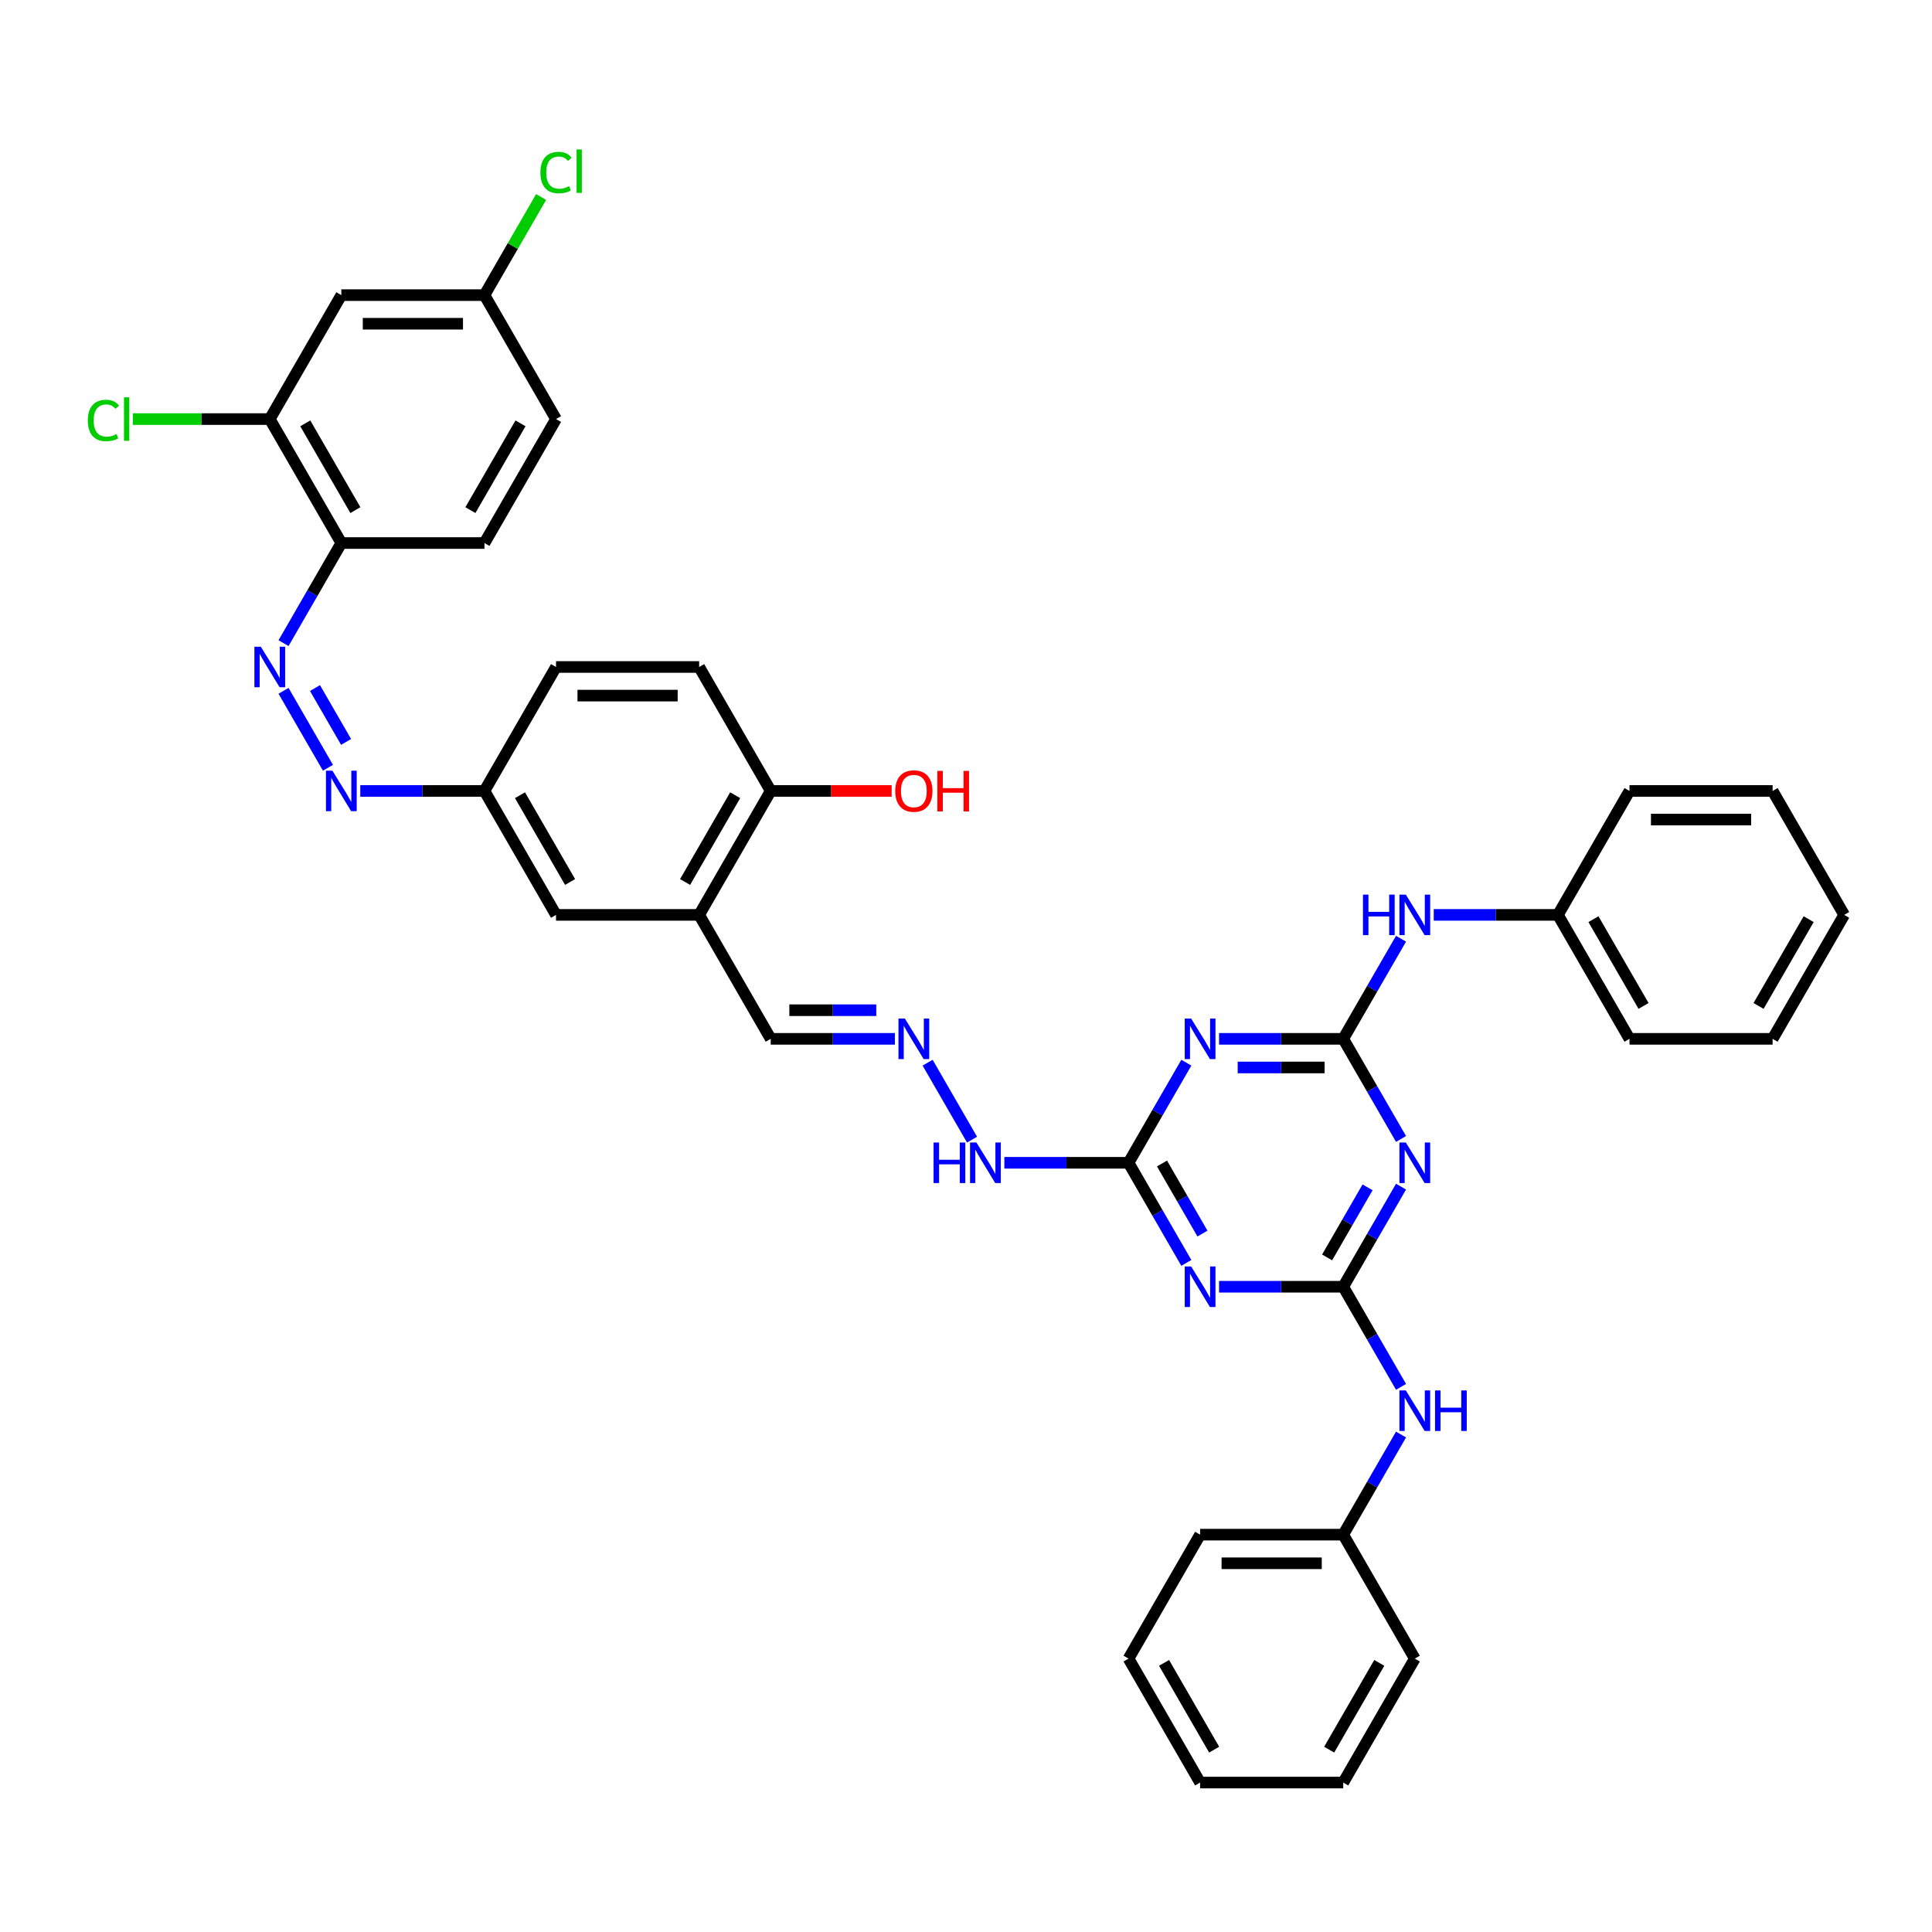 <?xml version='1.0' encoding='iso-8859-1'?>
<svg version='1.1' baseProfile='full'
              xmlns='http://www.w3.org/2000/svg'
                      xmlns:rdkit='http://www.rdkit.org/xml'
                      xmlns:xlink='http://www.w3.org/1999/xlink'
                  xml:space='preserve'
width='1000px' height='1000px' viewBox='0 0 1000 1000'>
<!-- END OF HEADER -->
<rect style='opacity:1.0;fill:#FFFFFF;stroke:none' width='1000' height='1000' x='0' y='0'> </rect>
<path class='bond-1' d='M 695.254,537.702 L 710.212,563.61' style='fill:none;fill-rule:evenodd;stroke:#000000;stroke-width:6px;stroke-linecap:butt;stroke-linejoin:miter;stroke-opacity:1' />
<path class='bond-1' d='M 710.212,563.61 L 725.17,589.518' style='fill:none;fill-rule:evenodd;stroke:#0000FF;stroke-width:6px;stroke-linecap:butt;stroke-linejoin:miter;stroke-opacity:1' />
<path class='bond-3' d='M 695.254,537.702 L 663.117,537.702' style='fill:none;fill-rule:evenodd;stroke:#000000;stroke-width:6px;stroke-linecap:butt;stroke-linejoin:miter;stroke-opacity:1' />
<path class='bond-3' d='M 663.117,537.702 L 630.979,537.702' style='fill:none;fill-rule:evenodd;stroke:#0000FF;stroke-width:6px;stroke-linecap:butt;stroke-linejoin:miter;stroke-opacity:1' />
<path class='bond-3' d='M 685.613,552.519 L 663.117,552.519' style='fill:none;fill-rule:evenodd;stroke:#000000;stroke-width:6px;stroke-linecap:butt;stroke-linejoin:miter;stroke-opacity:1' />
<path class='bond-3' d='M 663.117,552.519 L 640.62,552.519' style='fill:none;fill-rule:evenodd;stroke:#0000FF;stroke-width:6px;stroke-linecap:butt;stroke-linejoin:miter;stroke-opacity:1' />
<path class='bond-11' d='M 695.254,537.702 L 710.212,511.794' style='fill:none;fill-rule:evenodd;stroke:#000000;stroke-width:6px;stroke-linecap:butt;stroke-linejoin:miter;stroke-opacity:1' />
<path class='bond-11' d='M 710.212,511.794 L 725.17,485.886' style='fill:none;fill-rule:evenodd;stroke:#0000FF;stroke-width:6px;stroke-linecap:butt;stroke-linejoin:miter;stroke-opacity:1' />
<path class='bond-0' d='M 695.254,666.018 L 710.212,640.11' style='fill:none;fill-rule:evenodd;stroke:#000000;stroke-width:6px;stroke-linecap:butt;stroke-linejoin:miter;stroke-opacity:1' />
<path class='bond-0' d='M 710.212,640.11 L 725.17,614.202' style='fill:none;fill-rule:evenodd;stroke:#0000FF;stroke-width:6px;stroke-linecap:butt;stroke-linejoin:miter;stroke-opacity:1' />
<path class='bond-0' d='M 686.91,650.837 L 697.38,632.702' style='fill:none;fill-rule:evenodd;stroke:#000000;stroke-width:6px;stroke-linecap:butt;stroke-linejoin:miter;stroke-opacity:1' />
<path class='bond-0' d='M 697.38,632.702 L 707.851,614.566' style='fill:none;fill-rule:evenodd;stroke:#0000FF;stroke-width:6px;stroke-linecap:butt;stroke-linejoin:miter;stroke-opacity:1' />
<path class='bond-10' d='M 695.254,666.018 L 710.212,691.926' style='fill:none;fill-rule:evenodd;stroke:#000000;stroke-width:6px;stroke-linecap:butt;stroke-linejoin:miter;stroke-opacity:1' />
<path class='bond-10' d='M 710.212,691.926 L 725.17,717.834' style='fill:none;fill-rule:evenodd;stroke:#0000FF;stroke-width:6px;stroke-linecap:butt;stroke-linejoin:miter;stroke-opacity:1' />
<path class='bond-39' d='M 695.254,666.018 L 663.117,666.018' style='fill:none;fill-rule:evenodd;stroke:#000000;stroke-width:6px;stroke-linecap:butt;stroke-linejoin:miter;stroke-opacity:1' />
<path class='bond-39' d='M 663.117,666.018 L 630.979,666.018' style='fill:none;fill-rule:evenodd;stroke:#0000FF;stroke-width:6px;stroke-linecap:butt;stroke-linejoin:miter;stroke-opacity:1' />
<path class='bond-2' d='M 614.045,653.676 L 599.087,627.768' style='fill:none;fill-rule:evenodd;stroke:#0000FF;stroke-width:6px;stroke-linecap:butt;stroke-linejoin:miter;stroke-opacity:1' />
<path class='bond-2' d='M 599.087,627.768 L 584.129,601.86' style='fill:none;fill-rule:evenodd;stroke:#000000;stroke-width:6px;stroke-linecap:butt;stroke-linejoin:miter;stroke-opacity:1' />
<path class='bond-2' d='M 622.389,638.495 L 611.919,620.359' style='fill:none;fill-rule:evenodd;stroke:#0000FF;stroke-width:6px;stroke-linecap:butt;stroke-linejoin:miter;stroke-opacity:1' />
<path class='bond-2' d='M 611.919,620.359 L 601.448,602.224' style='fill:none;fill-rule:evenodd;stroke:#000000;stroke-width:6px;stroke-linecap:butt;stroke-linejoin:miter;stroke-opacity:1' />
<path class='bond-4' d='M 614.045,550.044 L 599.087,575.952' style='fill:none;fill-rule:evenodd;stroke:#0000FF;stroke-width:6px;stroke-linecap:butt;stroke-linejoin:miter;stroke-opacity:1' />
<path class='bond-4' d='M 599.087,575.952 L 584.129,601.86' style='fill:none;fill-rule:evenodd;stroke:#000000;stroke-width:6px;stroke-linecap:butt;stroke-linejoin:miter;stroke-opacity:1' />
<path class='bond-14' d='M 584.129,601.86 L 551.992,601.86' style='fill:none;fill-rule:evenodd;stroke:#000000;stroke-width:6px;stroke-linecap:butt;stroke-linejoin:miter;stroke-opacity:1' />
<path class='bond-14' d='M 551.992,601.86 L 519.854,601.86' style='fill:none;fill-rule:evenodd;stroke:#0000FF;stroke-width:6px;stroke-linecap:butt;stroke-linejoin:miter;stroke-opacity:1' />
<path class='bond-5' d='M 146.755,357.57 L 169.751,397.4' style='fill:none;fill-rule:evenodd;stroke:#0000FF;stroke-width:6px;stroke-linecap:butt;stroke-linejoin:miter;stroke-opacity:1' />
<path class='bond-5' d='M 163.036,356.136 L 179.133,384.017' style='fill:none;fill-rule:evenodd;stroke:#0000FF;stroke-width:6px;stroke-linecap:butt;stroke-linejoin:miter;stroke-opacity:1' />
<path class='bond-6' d='M 146.755,332.886 L 161.713,306.978' style='fill:none;fill-rule:evenodd;stroke:#0000FF;stroke-width:6px;stroke-linecap:butt;stroke-linejoin:miter;stroke-opacity:1' />
<path class='bond-6' d='M 161.713,306.978 L 176.671,281.07' style='fill:none;fill-rule:evenodd;stroke:#000000;stroke-width:6px;stroke-linecap:butt;stroke-linejoin:miter;stroke-opacity:1' />
<path class='bond-9' d='M 176.671,281.07 L 139.629,216.912' style='fill:none;fill-rule:evenodd;stroke:#000000;stroke-width:6px;stroke-linecap:butt;stroke-linejoin:miter;stroke-opacity:1' />
<path class='bond-9' d='M 183.946,264.038 L 158.017,219.127' style='fill:none;fill-rule:evenodd;stroke:#000000;stroke-width:6px;stroke-linecap:butt;stroke-linejoin:miter;stroke-opacity:1' />
<path class='bond-19' d='M 176.671,281.07 L 250.754,281.07' style='fill:none;fill-rule:evenodd;stroke:#000000;stroke-width:6px;stroke-linecap:butt;stroke-linejoin:miter;stroke-opacity:1' />
<path class='bond-7' d='M 361.879,473.544 L 398.921,537.702' style='fill:none;fill-rule:evenodd;stroke:#000000;stroke-width:6px;stroke-linecap:butt;stroke-linejoin:miter;stroke-opacity:1' />
<path class='bond-15' d='M 361.879,473.544 L 398.921,409.386' style='fill:none;fill-rule:evenodd;stroke:#000000;stroke-width:6px;stroke-linecap:butt;stroke-linejoin:miter;stroke-opacity:1' />
<path class='bond-15' d='M 354.604,456.512 L 380.533,411.601' style='fill:none;fill-rule:evenodd;stroke:#000000;stroke-width:6px;stroke-linecap:butt;stroke-linejoin:miter;stroke-opacity:1' />
<path class='bond-16' d='M 361.879,473.544 L 287.796,473.544' style='fill:none;fill-rule:evenodd;stroke:#000000;stroke-width:6px;stroke-linecap:butt;stroke-linejoin:miter;stroke-opacity:1' />
<path class='bond-8' d='M 186.48,409.386 L 218.617,409.386' style='fill:none;fill-rule:evenodd;stroke:#0000FF;stroke-width:6px;stroke-linecap:butt;stroke-linejoin:miter;stroke-opacity:1' />
<path class='bond-8' d='M 218.617,409.386 L 250.754,409.386' style='fill:none;fill-rule:evenodd;stroke:#000000;stroke-width:6px;stroke-linecap:butt;stroke-linejoin:miter;stroke-opacity:1' />
<path class='bond-13' d='M 139.629,216.912 L 176.671,152.754' style='fill:none;fill-rule:evenodd;stroke:#000000;stroke-width:6px;stroke-linecap:butt;stroke-linejoin:miter;stroke-opacity:1' />
<path class='bond-22' d='M 139.629,216.912 L 104.195,216.912' style='fill:none;fill-rule:evenodd;stroke:#000000;stroke-width:6px;stroke-linecap:butt;stroke-linejoin:miter;stroke-opacity:1' />
<path class='bond-22' d='M 104.195,216.912 L 68.761,216.912' style='fill:none;fill-rule:evenodd;stroke:#00CC00;stroke-width:6px;stroke-linecap:butt;stroke-linejoin:miter;stroke-opacity:1' />
<path class='bond-24' d='M 725.17,742.518 L 710.212,768.426' style='fill:none;fill-rule:evenodd;stroke:#0000FF;stroke-width:6px;stroke-linecap:butt;stroke-linejoin:miter;stroke-opacity:1' />
<path class='bond-24' d='M 710.212,768.426 L 695.254,794.334' style='fill:none;fill-rule:evenodd;stroke:#000000;stroke-width:6px;stroke-linecap:butt;stroke-linejoin:miter;stroke-opacity:1' />
<path class='bond-23' d='M 742.104,473.544 L 774.242,473.544' style='fill:none;fill-rule:evenodd;stroke:#0000FF;stroke-width:6px;stroke-linecap:butt;stroke-linejoin:miter;stroke-opacity:1' />
<path class='bond-23' d='M 774.242,473.544 L 806.379,473.544' style='fill:none;fill-rule:evenodd;stroke:#000000;stroke-width:6px;stroke-linecap:butt;stroke-linejoin:miter;stroke-opacity:1' />
<path class='bond-12' d='M 480.13,550.044 L 503.126,589.874' style='fill:none;fill-rule:evenodd;stroke:#0000FF;stroke-width:6px;stroke-linecap:butt;stroke-linejoin:miter;stroke-opacity:1' />
<path class='bond-17' d='M 463.195,537.702 L 431.058,537.702' style='fill:none;fill-rule:evenodd;stroke:#0000FF;stroke-width:6px;stroke-linecap:butt;stroke-linejoin:miter;stroke-opacity:1' />
<path class='bond-17' d='M 431.058,537.702 L 398.921,537.702' style='fill:none;fill-rule:evenodd;stroke:#000000;stroke-width:6px;stroke-linecap:butt;stroke-linejoin:miter;stroke-opacity:1' />
<path class='bond-17' d='M 453.554,522.885 L 431.058,522.885' style='fill:none;fill-rule:evenodd;stroke:#0000FF;stroke-width:6px;stroke-linecap:butt;stroke-linejoin:miter;stroke-opacity:1' />
<path class='bond-17' d='M 431.058,522.885 L 408.562,522.885' style='fill:none;fill-rule:evenodd;stroke:#000000;stroke-width:6px;stroke-linecap:butt;stroke-linejoin:miter;stroke-opacity:1' />
<path class='bond-43' d='M 176.671,152.754 L 250.754,152.754' style='fill:none;fill-rule:evenodd;stroke:#000000;stroke-width:6px;stroke-linecap:butt;stroke-linejoin:miter;stroke-opacity:1' />
<path class='bond-43' d='M 187.783,167.571 L 239.642,167.571' style='fill:none;fill-rule:evenodd;stroke:#000000;stroke-width:6px;stroke-linecap:butt;stroke-linejoin:miter;stroke-opacity:1' />
<path class='bond-20' d='M 398.921,409.386 L 361.879,345.228' style='fill:none;fill-rule:evenodd;stroke:#000000;stroke-width:6px;stroke-linecap:butt;stroke-linejoin:miter;stroke-opacity:1' />
<path class='bond-28' d='M 398.921,409.386 L 430.221,409.386' style='fill:none;fill-rule:evenodd;stroke:#000000;stroke-width:6px;stroke-linecap:butt;stroke-linejoin:miter;stroke-opacity:1' />
<path class='bond-28' d='M 430.221,409.386 L 461.521,409.386' style='fill:none;fill-rule:evenodd;stroke:#FF0000;stroke-width:6px;stroke-linecap:butt;stroke-linejoin:miter;stroke-opacity:1' />
<path class='bond-18' d='M 287.796,473.544 L 250.754,409.386' style='fill:none;fill-rule:evenodd;stroke:#000000;stroke-width:6px;stroke-linecap:butt;stroke-linejoin:miter;stroke-opacity:1' />
<path class='bond-18' d='M 295.071,456.512 L 269.142,411.601' style='fill:none;fill-rule:evenodd;stroke:#000000;stroke-width:6px;stroke-linecap:butt;stroke-linejoin:miter;stroke-opacity:1' />
<path class='bond-25' d='M 250.754,409.386 L 287.796,345.228' style='fill:none;fill-rule:evenodd;stroke:#000000;stroke-width:6px;stroke-linecap:butt;stroke-linejoin:miter;stroke-opacity:1' />
<path class='bond-26' d='M 250.754,281.07 L 287.796,216.912' style='fill:none;fill-rule:evenodd;stroke:#000000;stroke-width:6px;stroke-linecap:butt;stroke-linejoin:miter;stroke-opacity:1' />
<path class='bond-26' d='M 243.479,264.038 L 269.408,219.127' style='fill:none;fill-rule:evenodd;stroke:#000000;stroke-width:6px;stroke-linecap:butt;stroke-linejoin:miter;stroke-opacity:1' />
<path class='bond-42' d='M 361.879,345.228 L 287.796,345.228' style='fill:none;fill-rule:evenodd;stroke:#000000;stroke-width:6px;stroke-linecap:butt;stroke-linejoin:miter;stroke-opacity:1' />
<path class='bond-42' d='M 350.767,360.045 L 298.908,360.045' style='fill:none;fill-rule:evenodd;stroke:#000000;stroke-width:6px;stroke-linecap:butt;stroke-linejoin:miter;stroke-opacity:1' />
<path class='bond-21' d='M 250.754,152.754 L 287.796,216.912' style='fill:none;fill-rule:evenodd;stroke:#000000;stroke-width:6px;stroke-linecap:butt;stroke-linejoin:miter;stroke-opacity:1' />
<path class='bond-27' d='M 250.754,152.754 L 265.417,127.357' style='fill:none;fill-rule:evenodd;stroke:#000000;stroke-width:6px;stroke-linecap:butt;stroke-linejoin:miter;stroke-opacity:1' />
<path class='bond-27' d='M 265.417,127.357 L 280.08,101.96' style='fill:none;fill-rule:evenodd;stroke:#00CC00;stroke-width:6px;stroke-linecap:butt;stroke-linejoin:miter;stroke-opacity:1' />
<path class='bond-29' d='M 806.379,473.544 L 843.421,537.702' style='fill:none;fill-rule:evenodd;stroke:#000000;stroke-width:6px;stroke-linecap:butt;stroke-linejoin:miter;stroke-opacity:1' />
<path class='bond-29' d='M 824.767,475.759 L 850.696,520.67' style='fill:none;fill-rule:evenodd;stroke:#000000;stroke-width:6px;stroke-linecap:butt;stroke-linejoin:miter;stroke-opacity:1' />
<path class='bond-30' d='M 806.379,473.544 L 843.421,409.386' style='fill:none;fill-rule:evenodd;stroke:#000000;stroke-width:6px;stroke-linecap:butt;stroke-linejoin:miter;stroke-opacity:1' />
<path class='bond-31' d='M 695.254,794.334 L 621.171,794.334' style='fill:none;fill-rule:evenodd;stroke:#000000;stroke-width:6px;stroke-linecap:butt;stroke-linejoin:miter;stroke-opacity:1' />
<path class='bond-31' d='M 684.141,809.151 L 632.283,809.151' style='fill:none;fill-rule:evenodd;stroke:#000000;stroke-width:6px;stroke-linecap:butt;stroke-linejoin:miter;stroke-opacity:1' />
<path class='bond-32' d='M 695.254,794.334 L 732.296,858.492' style='fill:none;fill-rule:evenodd;stroke:#000000;stroke-width:6px;stroke-linecap:butt;stroke-linejoin:miter;stroke-opacity:1' />
<path class='bond-33' d='M 843.421,537.702 L 917.504,537.702' style='fill:none;fill-rule:evenodd;stroke:#000000;stroke-width:6px;stroke-linecap:butt;stroke-linejoin:miter;stroke-opacity:1' />
<path class='bond-36' d='M 843.421,409.386 L 917.504,409.386' style='fill:none;fill-rule:evenodd;stroke:#000000;stroke-width:6px;stroke-linecap:butt;stroke-linejoin:miter;stroke-opacity:1' />
<path class='bond-36' d='M 854.533,424.203 L 906.391,424.203' style='fill:none;fill-rule:evenodd;stroke:#000000;stroke-width:6px;stroke-linecap:butt;stroke-linejoin:miter;stroke-opacity:1' />
<path class='bond-35' d='M 621.171,794.334 L 584.129,858.492' style='fill:none;fill-rule:evenodd;stroke:#000000;stroke-width:6px;stroke-linecap:butt;stroke-linejoin:miter;stroke-opacity:1' />
<path class='bond-34' d='M 732.296,858.492 L 695.254,922.65' style='fill:none;fill-rule:evenodd;stroke:#000000;stroke-width:6px;stroke-linecap:butt;stroke-linejoin:miter;stroke-opacity:1' />
<path class='bond-34' d='M 713.908,860.707 L 687.979,905.618' style='fill:none;fill-rule:evenodd;stroke:#000000;stroke-width:6px;stroke-linecap:butt;stroke-linejoin:miter;stroke-opacity:1' />
<path class='bond-40' d='M 917.504,537.702 L 954.545,473.544' style='fill:none;fill-rule:evenodd;stroke:#000000;stroke-width:6px;stroke-linecap:butt;stroke-linejoin:miter;stroke-opacity:1' />
<path class='bond-40' d='M 910.228,520.67 L 936.158,475.759' style='fill:none;fill-rule:evenodd;stroke:#000000;stroke-width:6px;stroke-linecap:butt;stroke-linejoin:miter;stroke-opacity:1' />
<path class='bond-37' d='M 695.254,922.65 L 621.171,922.65' style='fill:none;fill-rule:evenodd;stroke:#000000;stroke-width:6px;stroke-linecap:butt;stroke-linejoin:miter;stroke-opacity:1' />
<path class='bond-41' d='M 584.129,858.492 L 621.171,922.65' style='fill:none;fill-rule:evenodd;stroke:#000000;stroke-width:6px;stroke-linecap:butt;stroke-linejoin:miter;stroke-opacity:1' />
<path class='bond-41' d='M 602.517,860.707 L 628.446,905.618' style='fill:none;fill-rule:evenodd;stroke:#000000;stroke-width:6px;stroke-linecap:butt;stroke-linejoin:miter;stroke-opacity:1' />
<path class='bond-38' d='M 917.504,409.386 L 954.545,473.544' style='fill:none;fill-rule:evenodd;stroke:#000000;stroke-width:6px;stroke-linecap:butt;stroke-linejoin:miter;stroke-opacity:1' />
<path  class='atom-2' d='M 727.658 591.37
L 734.533 602.482
Q 735.214 603.579, 736.311 605.564
Q 737.407 607.55, 737.467 607.668
L 737.467 591.37
L 740.252 591.37
L 740.252 612.35
L 737.378 612.35
L 729.999 600.2
Q 729.14 598.778, 728.221 597.148
Q 727.332 595.518, 727.065 595.015
L 727.065 612.35
L 724.339 612.35
L 724.339 591.37
L 727.658 591.37
' fill='#0000FF'/>
<path  class='atom-3' d='M 616.533 655.528
L 623.408 666.64
Q 624.09 667.737, 625.186 669.722
Q 626.282 671.708, 626.342 671.826
L 626.342 655.528
L 629.127 655.528
L 629.127 676.508
L 626.253 676.508
L 618.874 664.358
Q 618.015 662.936, 617.096 661.306
Q 616.207 659.676, 615.94 659.173
L 615.94 676.508
L 613.214 676.508
L 613.214 655.528
L 616.533 655.528
' fill='#0000FF'/>
<path  class='atom-4' d='M 616.533 527.212
L 623.408 538.324
Q 624.09 539.421, 625.186 541.406
Q 626.282 543.392, 626.342 543.51
L 626.342 527.212
L 629.127 527.212
L 629.127 548.192
L 626.253 548.192
L 618.874 536.042
Q 618.015 534.62, 617.096 532.99
Q 616.207 531.36, 615.94 530.857
L 615.94 548.192
L 613.214 548.192
L 613.214 527.212
L 616.533 527.212
' fill='#0000FF'/>
<path  class='atom-6' d='M 134.992 334.738
L 141.867 345.85
Q 142.548 346.947, 143.645 348.932
Q 144.741 350.917, 144.8 351.036
L 144.8 334.738
L 147.586 334.738
L 147.586 355.718
L 144.711 355.718
L 137.333 343.568
Q 136.473 342.146, 135.555 340.516
Q 134.666 338.886, 134.399 338.383
L 134.399 355.718
L 131.673 355.718
L 131.673 334.738
L 134.992 334.738
' fill='#0000FF'/>
<path  class='atom-9' d='M 172.033 398.896
L 178.908 410.008
Q 179.59 411.105, 180.686 413.09
Q 181.783 415.075, 181.842 415.194
L 181.842 398.896
L 184.627 398.896
L 184.627 419.876
L 181.753 419.876
L 174.374 407.726
Q 173.515 406.304, 172.596 404.674
Q 171.707 403.044, 171.441 402.541
L 171.441 419.876
L 168.714 419.876
L 168.714 398.896
L 172.033 398.896
' fill='#0000FF'/>
<path  class='atom-11' d='M 727.658 719.686
L 734.533 730.798
Q 735.214 731.895, 736.311 733.88
Q 737.407 735.866, 737.467 735.984
L 737.467 719.686
L 740.252 719.686
L 740.252 740.666
L 737.378 740.666
L 729.999 728.517
Q 729.14 727.094, 728.221 725.464
Q 727.332 723.834, 727.065 723.331
L 727.065 740.666
L 724.339 740.666
L 724.339 719.686
L 727.658 719.686
' fill='#0000FF'/>
<path  class='atom-11' d='M 742.771 719.686
L 745.616 719.686
L 745.616 728.605
L 756.343 728.605
L 756.343 719.686
L 759.188 719.686
L 759.188 740.666
L 756.343 740.666
L 756.343 730.976
L 745.616 730.976
L 745.616 740.666
L 742.771 740.666
L 742.771 719.686
' fill='#0000FF'/>
<path  class='atom-12' d='M 705.463 463.054
L 708.307 463.054
L 708.307 471.973
L 719.035 471.973
L 719.035 463.054
L 721.879 463.054
L 721.879 484.034
L 719.035 484.034
L 719.035 474.344
L 708.307 474.344
L 708.307 484.034
L 705.463 484.034
L 705.463 463.054
' fill='#0000FF'/>
<path  class='atom-12' d='M 727.658 463.054
L 734.533 474.166
Q 735.214 475.263, 736.311 477.248
Q 737.407 479.234, 737.467 479.352
L 737.467 463.054
L 740.252 463.054
L 740.252 484.034
L 737.378 484.034
L 729.999 471.884
Q 729.14 470.462, 728.221 468.832
Q 727.332 467.202, 727.065 466.699
L 727.065 484.034
L 724.339 484.034
L 724.339 463.054
L 727.658 463.054
' fill='#0000FF'/>
<path  class='atom-13' d='M 468.366 527.212
L 475.241 538.324
Q 475.923 539.421, 477.019 541.406
Q 478.116 543.392, 478.175 543.51
L 478.175 527.212
L 480.961 527.212
L 480.961 548.192
L 478.086 548.192
L 470.707 536.042
Q 469.848 534.62, 468.929 532.99
Q 468.04 531.36, 467.774 530.857
L 467.774 548.192
L 465.048 548.192
L 465.048 527.212
L 468.366 527.212
' fill='#0000FF'/>
<path  class='atom-15' d='M 483.213 591.37
L 486.058 591.37
L 486.058 600.289
L 496.785 600.289
L 496.785 591.37
L 499.63 591.37
L 499.63 612.35
L 496.785 612.35
L 496.785 602.66
L 486.058 602.66
L 486.058 612.35
L 483.213 612.35
L 483.213 591.37
' fill='#0000FF'/>
<path  class='atom-15' d='M 505.408 591.37
L 512.283 602.482
Q 512.965 603.579, 514.061 605.564
Q 515.157 607.55, 515.217 607.668
L 515.217 591.37
L 518.002 591.37
L 518.002 612.35
L 515.128 612.35
L 507.749 600.2
Q 506.89 598.778, 505.971 597.148
Q 505.082 595.518, 504.815 595.015
L 504.815 612.35
L 502.089 612.35
L 502.089 591.37
L 505.408 591.37
' fill='#0000FF'/>
<path  class='atom-23' d='M 45.455 217.638
Q 45.455 212.422, 47.885 209.696
Q 50.344 206.94, 54.996 206.94
Q 59.323 206.94, 61.634 209.992
L 59.678 211.593
Q 57.989 209.37, 54.996 209.37
Q 51.826 209.37, 50.137 211.504
Q 48.477 213.608, 48.477 217.638
Q 48.477 221.787, 50.196 223.92
Q 51.944 226.054, 55.322 226.054
Q 57.634 226.054, 60.331 224.661
L 61.16 226.883
Q 60.064 227.595, 58.404 228.01
Q 56.745 228.424, 54.908 228.424
Q 50.344 228.424, 47.885 225.639
Q 45.455 222.853, 45.455 217.638
' fill='#00CC00'/>
<path  class='atom-23' d='M 64.183 205.666
L 66.909 205.666
L 66.909 228.158
L 64.183 228.158
L 64.183 205.666
' fill='#00CC00'/>
<path  class='atom-28' d='M 279.706 89.322
Q 279.706 84.106, 282.136 81.38
Q 284.595 78.624, 289.248 78.624
Q 293.574 78.624, 295.886 81.677
L 293.93 83.277
Q 292.241 81.054, 289.248 81.054
Q 286.077 81.054, 284.388 83.188
Q 282.729 85.292, 282.729 89.322
Q 282.729 93.471, 284.447 95.604
Q 286.196 97.738, 289.574 97.738
Q 291.885 97.738, 294.582 96.345
L 295.412 98.567
Q 294.315 99.279, 292.656 99.694
Q 290.996 100.108, 289.159 100.108
Q 284.595 100.108, 282.136 97.323
Q 279.706 94.537, 279.706 89.322
' fill='#00CC00'/>
<path  class='atom-28' d='M 298.434 77.35
L 301.16 77.35
L 301.16 99.842
L 298.434 99.842
L 298.434 77.35
' fill='#00CC00'/>
<path  class='atom-29' d='M 463.373 409.445
Q 463.373 404.408, 465.862 401.592
Q 468.352 398.777, 473.004 398.777
Q 477.656 398.777, 480.146 401.592
Q 482.635 404.408, 482.635 409.445
Q 482.635 414.542, 480.116 417.446
Q 477.597 420.321, 473.004 420.321
Q 468.381 420.321, 465.862 417.446
Q 463.373 414.572, 463.373 409.445
M 473.004 417.95
Q 476.204 417.95, 477.923 415.816
Q 479.672 413.653, 479.672 409.445
Q 479.672 405.326, 477.923 403.252
Q 476.204 401.148, 473.004 401.148
Q 469.804 401.148, 468.055 403.222
Q 466.337 405.297, 466.337 409.445
Q 466.337 413.683, 468.055 415.816
Q 469.804 417.95, 473.004 417.95
' fill='#FF0000'/>
<path  class='atom-29' d='M 485.154 399.014
L 487.999 399.014
L 487.999 407.934
L 498.726 407.934
L 498.726 399.014
L 501.571 399.014
L 501.571 419.995
L 498.726 419.995
L 498.726 410.305
L 487.999 410.305
L 487.999 419.995
L 485.154 419.995
L 485.154 399.014
' fill='#FF0000'/>
</svg>
